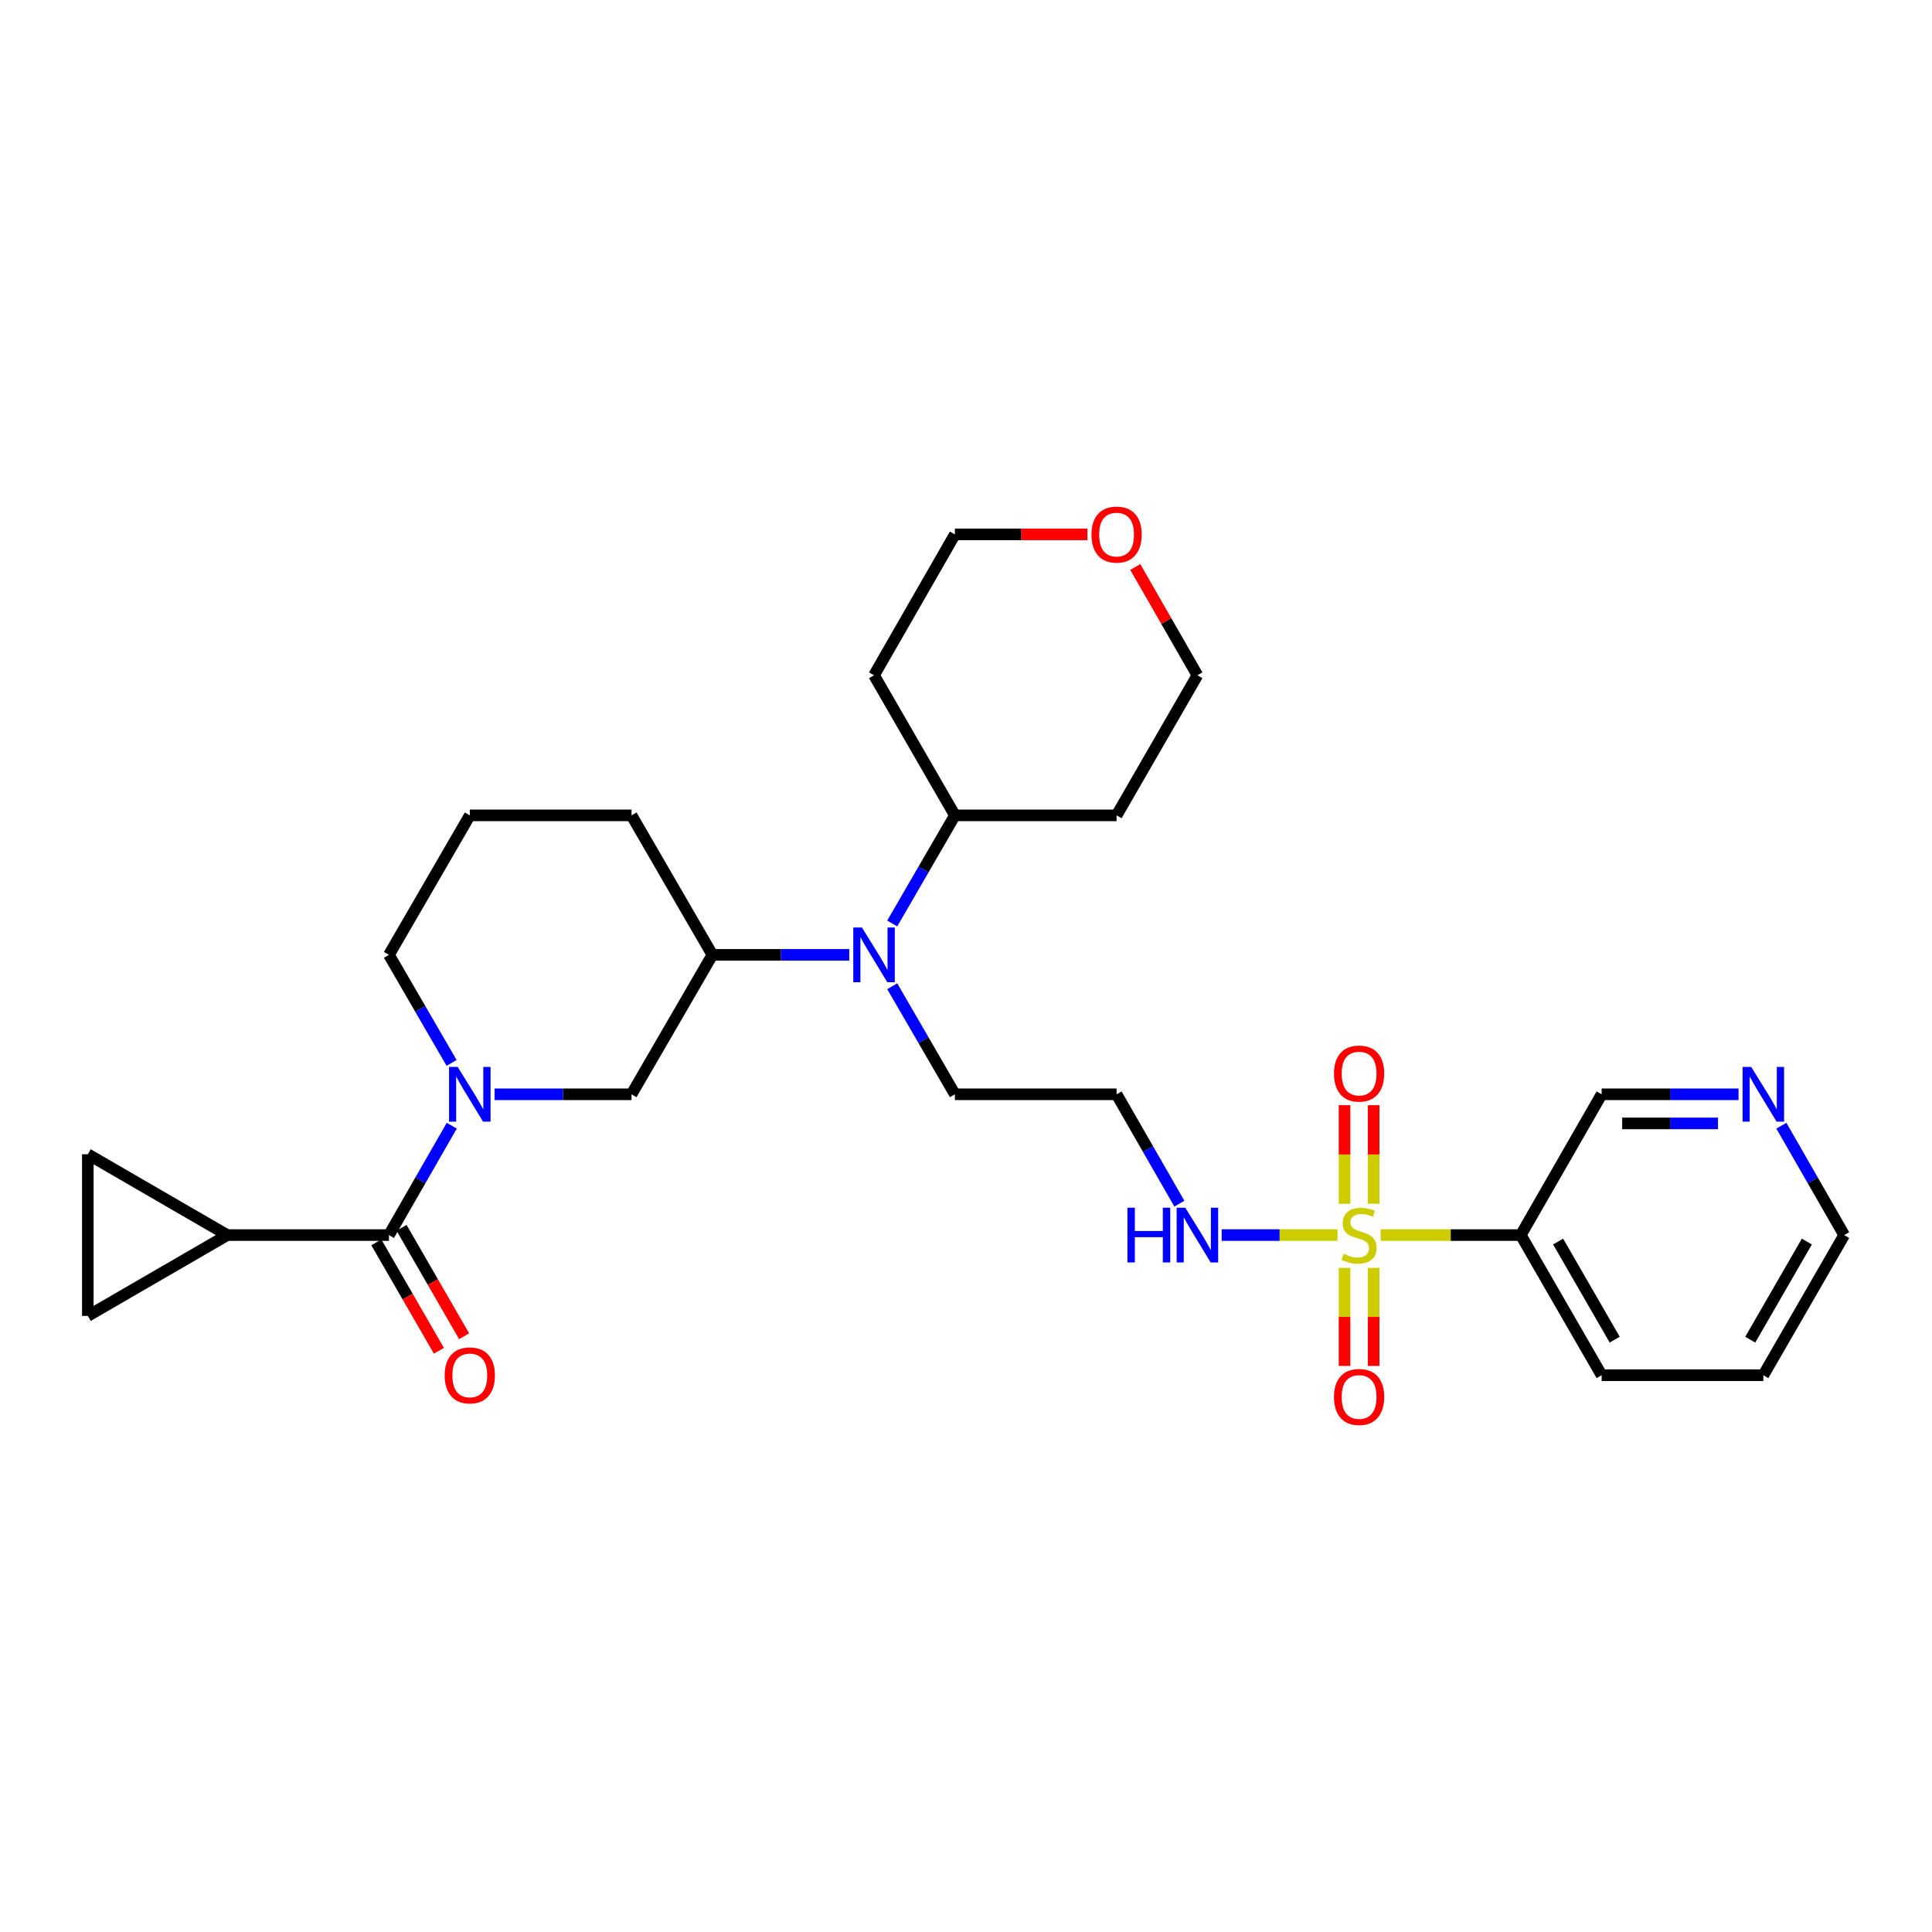<?xml version='1.0' encoding='iso-8859-1'?>
<svg version='1.1' baseProfile='full'
              xmlns='http://www.w3.org/2000/svg'
                      xmlns:rdkit='http://www.rdkit.org/xml'
                      xmlns:xlink='http://www.w3.org/1999/xlink'
                  xml:space='preserve'
width='1000px' height='1000px' viewBox='0 0 1000 1000'>
<!-- END OF HEADER -->
<rect style='opacity:1.0;fill:#FFFFFF;stroke:none' width='1000' height='1000' x='0' y='0'> </rect>
<path class='bond-2' d='M 714.637,639.276 L 750.896,639.276' style='fill:none;fill-rule:evenodd;stroke:#CCCC00;stroke-width:6px;stroke-linecap:butt;stroke-linejoin:miter;stroke-opacity:1' />
<path class='bond-2' d='M 750.896,639.276 L 787.155,639.276' style='fill:none;fill-rule:evenodd;stroke:#000000;stroke-width:6px;stroke-linecap:butt;stroke-linejoin:miter;stroke-opacity:1' />
<path class='bond-9' d='M 710.997,623.064 L 710.997,597.553' style='fill:none;fill-rule:evenodd;stroke:#CCCC00;stroke-width:6px;stroke-linecap:butt;stroke-linejoin:miter;stroke-opacity:1' />
<path class='bond-9' d='M 710.997,597.553 L 710.997,572.041' style='fill:none;fill-rule:evenodd;stroke:#FF0000;stroke-width:6px;stroke-linecap:butt;stroke-linejoin:miter;stroke-opacity:1' />
<path class='bond-9' d='M 695.932,623.064 L 695.932,597.553' style='fill:none;fill-rule:evenodd;stroke:#CCCC00;stroke-width:6px;stroke-linecap:butt;stroke-linejoin:miter;stroke-opacity:1' />
<path class='bond-9' d='M 695.932,597.553 L 695.932,572.041' style='fill:none;fill-rule:evenodd;stroke:#FF0000;stroke-width:6px;stroke-linecap:butt;stroke-linejoin:miter;stroke-opacity:1' />
<path class='bond-10' d='M 695.932,656.249 L 695.932,681.622' style='fill:none;fill-rule:evenodd;stroke:#CCCC00;stroke-width:6px;stroke-linecap:butt;stroke-linejoin:miter;stroke-opacity:1' />
<path class='bond-10' d='M 695.932,681.622 L 695.932,706.996' style='fill:none;fill-rule:evenodd;stroke:#FF0000;stroke-width:6px;stroke-linecap:butt;stroke-linejoin:miter;stroke-opacity:1' />
<path class='bond-10' d='M 710.997,656.249 L 710.997,681.622' style='fill:none;fill-rule:evenodd;stroke:#CCCC00;stroke-width:6px;stroke-linecap:butt;stroke-linejoin:miter;stroke-opacity:1' />
<path class='bond-10' d='M 710.997,681.622 L 710.997,706.996' style='fill:none;fill-rule:evenodd;stroke:#FF0000;stroke-width:6px;stroke-linecap:butt;stroke-linejoin:miter;stroke-opacity:1' />
<path class='bond-11' d='M 692.292,639.276 L 662.309,639.276' style='fill:none;fill-rule:evenodd;stroke:#CCCC00;stroke-width:6px;stroke-linecap:butt;stroke-linejoin:miter;stroke-opacity:1' />
<path class='bond-11' d='M 662.309,639.276 L 632.327,639.276' style='fill:none;fill-rule:evenodd;stroke:#0000FF;stroke-width:6px;stroke-linecap:butt;stroke-linejoin:miter;stroke-opacity:1' />
<path class='bond-0' d='M 256.002,566.408 L 291.439,566.408' style='fill:none;fill-rule:evenodd;stroke:#0000FF;stroke-width:6px;stroke-linecap:butt;stroke-linejoin:miter;stroke-opacity:1' />
<path class='bond-0' d='M 291.439,566.408 L 326.876,566.408' style='fill:none;fill-rule:evenodd;stroke:#000000;stroke-width:6px;stroke-linecap:butt;stroke-linejoin:miter;stroke-opacity:1' />
<path class='bond-1' d='M 233.83,582.669 L 217.575,610.973' style='fill:none;fill-rule:evenodd;stroke:#0000FF;stroke-width:6px;stroke-linecap:butt;stroke-linejoin:miter;stroke-opacity:1' />
<path class='bond-1' d='M 217.575,610.973 L 201.319,639.276' style='fill:none;fill-rule:evenodd;stroke:#000000;stroke-width:6px;stroke-linecap:butt;stroke-linejoin:miter;stroke-opacity:1' />
<path class='bond-31' d='M 233.749,550.162 L 217.534,522.198' style='fill:none;fill-rule:evenodd;stroke:#0000FF;stroke-width:6px;stroke-linecap:butt;stroke-linejoin:miter;stroke-opacity:1' />
<path class='bond-31' d='M 217.534,522.198 L 201.319,494.234' style='fill:none;fill-rule:evenodd;stroke:#000000;stroke-width:6px;stroke-linecap:butt;stroke-linejoin:miter;stroke-opacity:1' />
<path class='bond-3' d='M 201.319,639.276 L 117.645,639.276' style='fill:none;fill-rule:evenodd;stroke:#000000;stroke-width:6px;stroke-linecap:butt;stroke-linejoin:miter;stroke-opacity:1' />
<path class='bond-12' d='M 194.794,643.041 L 210.985,671.105' style='fill:none;fill-rule:evenodd;stroke:#000000;stroke-width:6px;stroke-linecap:butt;stroke-linejoin:miter;stroke-opacity:1' />
<path class='bond-12' d='M 210.985,671.105 L 227.175,699.169' style='fill:none;fill-rule:evenodd;stroke:#FF0000;stroke-width:6px;stroke-linecap:butt;stroke-linejoin:miter;stroke-opacity:1' />
<path class='bond-12' d='M 207.844,635.512 L 224.035,663.576' style='fill:none;fill-rule:evenodd;stroke:#000000;stroke-width:6px;stroke-linecap:butt;stroke-linejoin:miter;stroke-opacity:1' />
<path class='bond-12' d='M 224.035,663.576 L 240.225,691.641' style='fill:none;fill-rule:evenodd;stroke:#FF0000;stroke-width:6px;stroke-linecap:butt;stroke-linejoin:miter;stroke-opacity:1' />
<path class='bond-18' d='M 787.155,639.276 L 829.005,566.408' style='fill:none;fill-rule:evenodd;stroke:#000000;stroke-width:6px;stroke-linecap:butt;stroke-linejoin:miter;stroke-opacity:1' />
<path class='bond-22' d='M 787.155,639.276 L 829.005,711.819' style='fill:none;fill-rule:evenodd;stroke:#000000;stroke-width:6px;stroke-linecap:butt;stroke-linejoin:miter;stroke-opacity:1' />
<path class='bond-22' d='M 806.483,642.629 L 835.777,693.409' style='fill:none;fill-rule:evenodd;stroke:#000000;stroke-width:6px;stroke-linecap:butt;stroke-linejoin:miter;stroke-opacity:1' />
<path class='bond-7' d='M 117.645,639.276 L 45.455,681.118' style='fill:none;fill-rule:evenodd;stroke:#000000;stroke-width:6px;stroke-linecap:butt;stroke-linejoin:miter;stroke-opacity:1' />
<path class='bond-8' d='M 117.645,639.276 L 45.455,597.444' style='fill:none;fill-rule:evenodd;stroke:#000000;stroke-width:6px;stroke-linecap:butt;stroke-linejoin:miter;stroke-opacity:1' />
<path class='bond-4' d='M 326.876,566.408 L 368.726,494.234' style='fill:none;fill-rule:evenodd;stroke:#000000;stroke-width:6px;stroke-linecap:butt;stroke-linejoin:miter;stroke-opacity:1' />
<path class='bond-5' d='M 461.82,510.48 L 478.035,538.444' style='fill:none;fill-rule:evenodd;stroke:#0000FF;stroke-width:6px;stroke-linecap:butt;stroke-linejoin:miter;stroke-opacity:1' />
<path class='bond-5' d='M 478.035,538.444 L 494.25,566.408' style='fill:none;fill-rule:evenodd;stroke:#000000;stroke-width:6px;stroke-linecap:butt;stroke-linejoin:miter;stroke-opacity:1' />
<path class='bond-6' d='M 439.568,494.234 L 404.147,494.234' style='fill:none;fill-rule:evenodd;stroke:#0000FF;stroke-width:6px;stroke-linecap:butt;stroke-linejoin:miter;stroke-opacity:1' />
<path class='bond-6' d='M 404.147,494.234 L 368.726,494.234' style='fill:none;fill-rule:evenodd;stroke:#000000;stroke-width:6px;stroke-linecap:butt;stroke-linejoin:miter;stroke-opacity:1' />
<path class='bond-13' d='M 461.816,477.988 L 478.033,450.007' style='fill:none;fill-rule:evenodd;stroke:#0000FF;stroke-width:6px;stroke-linecap:butt;stroke-linejoin:miter;stroke-opacity:1' />
<path class='bond-13' d='M 478.033,450.007 L 494.25,422.027' style='fill:none;fill-rule:evenodd;stroke:#000000;stroke-width:6px;stroke-linecap:butt;stroke-linejoin:miter;stroke-opacity:1' />
<path class='bond-23' d='M 368.726,494.234 L 326.876,422.027' style='fill:none;fill-rule:evenodd;stroke:#000000;stroke-width:6px;stroke-linecap:butt;stroke-linejoin:miter;stroke-opacity:1' />
<path class='bond-32' d='M 45.455,681.118 L 45.455,597.444' style='fill:none;fill-rule:evenodd;stroke:#000000;stroke-width:6px;stroke-linecap:butt;stroke-linejoin:miter;stroke-opacity:1' />
<path class='bond-16' d='M 610.439,623.016 L 594.19,594.712' style='fill:none;fill-rule:evenodd;stroke:#0000FF;stroke-width:6px;stroke-linecap:butt;stroke-linejoin:miter;stroke-opacity:1' />
<path class='bond-16' d='M 594.19,594.712 L 577.941,566.408' style='fill:none;fill-rule:evenodd;stroke:#000000;stroke-width:6px;stroke-linecap:butt;stroke-linejoin:miter;stroke-opacity:1' />
<path class='bond-20' d='M 494.25,422.027 L 577.941,422.027' style='fill:none;fill-rule:evenodd;stroke:#000000;stroke-width:6px;stroke-linecap:butt;stroke-linejoin:miter;stroke-opacity:1' />
<path class='bond-21' d='M 494.25,422.027 L 452.4,349.518' style='fill:none;fill-rule:evenodd;stroke:#000000;stroke-width:6px;stroke-linecap:butt;stroke-linejoin:miter;stroke-opacity:1' />
<path class='bond-14' d='M 899.864,566.408 L 864.434,566.408' style='fill:none;fill-rule:evenodd;stroke:#0000FF;stroke-width:6px;stroke-linecap:butt;stroke-linejoin:miter;stroke-opacity:1' />
<path class='bond-14' d='M 864.434,566.408 L 829.005,566.408' style='fill:none;fill-rule:evenodd;stroke:#000000;stroke-width:6px;stroke-linecap:butt;stroke-linejoin:miter;stroke-opacity:1' />
<path class='bond-14' d='M 889.235,581.474 L 864.434,581.474' style='fill:none;fill-rule:evenodd;stroke:#0000FF;stroke-width:6px;stroke-linecap:butt;stroke-linejoin:miter;stroke-opacity:1' />
<path class='bond-14' d='M 864.434,581.474 L 839.634,581.474' style='fill:none;fill-rule:evenodd;stroke:#000000;stroke-width:6px;stroke-linecap:butt;stroke-linejoin:miter;stroke-opacity:1' />
<path class='bond-29' d='M 922.035,582.669 L 938.29,610.973' style='fill:none;fill-rule:evenodd;stroke:#0000FF;stroke-width:6px;stroke-linecap:butt;stroke-linejoin:miter;stroke-opacity:1' />
<path class='bond-29' d='M 938.29,610.973 L 954.545,639.276' style='fill:none;fill-rule:evenodd;stroke:#000000;stroke-width:6px;stroke-linecap:butt;stroke-linejoin:miter;stroke-opacity:1' />
<path class='bond-15' d='M 562.848,276.616 L 528.549,276.616' style='fill:none;fill-rule:evenodd;stroke:#FF0000;stroke-width:6px;stroke-linecap:butt;stroke-linejoin:miter;stroke-opacity:1' />
<path class='bond-15' d='M 528.549,276.616 L 494.25,276.616' style='fill:none;fill-rule:evenodd;stroke:#000000;stroke-width:6px;stroke-linecap:butt;stroke-linejoin:miter;stroke-opacity:1' />
<path class='bond-30' d='M 587.616,293.477 L 603.695,321.498' style='fill:none;fill-rule:evenodd;stroke:#FF0000;stroke-width:6px;stroke-linecap:butt;stroke-linejoin:miter;stroke-opacity:1' />
<path class='bond-30' d='M 603.695,321.498 L 619.774,349.518' style='fill:none;fill-rule:evenodd;stroke:#000000;stroke-width:6px;stroke-linecap:butt;stroke-linejoin:miter;stroke-opacity:1' />
<path class='bond-19' d='M 577.941,566.408 L 494.25,566.408' style='fill:none;fill-rule:evenodd;stroke:#000000;stroke-width:6px;stroke-linecap:butt;stroke-linejoin:miter;stroke-opacity:1' />
<path class='bond-17' d='M 201.319,494.234 L 243.169,422.027' style='fill:none;fill-rule:evenodd;stroke:#000000;stroke-width:6px;stroke-linecap:butt;stroke-linejoin:miter;stroke-opacity:1' />
<path class='bond-26' d='M 577.941,422.027 L 619.774,349.518' style='fill:none;fill-rule:evenodd;stroke:#000000;stroke-width:6px;stroke-linecap:butt;stroke-linejoin:miter;stroke-opacity:1' />
<path class='bond-25' d='M 452.4,349.518 L 494.25,276.616' style='fill:none;fill-rule:evenodd;stroke:#000000;stroke-width:6px;stroke-linecap:butt;stroke-linejoin:miter;stroke-opacity:1' />
<path class='bond-28' d='M 829.005,711.819 L 912.696,711.819' style='fill:none;fill-rule:evenodd;stroke:#000000;stroke-width:6px;stroke-linecap:butt;stroke-linejoin:miter;stroke-opacity:1' />
<path class='bond-24' d='M 326.876,422.027 L 243.169,422.027' style='fill:none;fill-rule:evenodd;stroke:#000000;stroke-width:6px;stroke-linecap:butt;stroke-linejoin:miter;stroke-opacity:1' />
<path class='bond-27' d='M 954.545,639.276 L 912.696,711.819' style='fill:none;fill-rule:evenodd;stroke:#000000;stroke-width:6px;stroke-linecap:butt;stroke-linejoin:miter;stroke-opacity:1' />
<path class='bond-27' d='M 935.218,642.629 L 905.923,693.409' style='fill:none;fill-rule:evenodd;stroke:#000000;stroke-width:6px;stroke-linecap:butt;stroke-linejoin:miter;stroke-opacity:1' />
<path  class='atom-0' d='M 695.464 648.996
Q 695.784 649.116, 697.104 649.676
Q 698.424 650.236, 699.864 650.596
Q 701.344 650.916, 702.784 650.916
Q 705.464 650.916, 707.024 649.636
Q 708.584 648.316, 708.584 646.036
Q 708.584 644.476, 707.784 643.516
Q 707.024 642.556, 705.824 642.036
Q 704.624 641.516, 702.624 640.916
Q 700.104 640.156, 698.584 639.436
Q 697.104 638.716, 696.024 637.196
Q 694.984 635.676, 694.984 633.116
Q 694.984 629.556, 697.384 627.356
Q 699.824 625.156, 704.624 625.156
Q 707.904 625.156, 711.624 626.716
L 710.704 629.796
Q 707.304 628.396, 704.744 628.396
Q 701.984 628.396, 700.464 629.556
Q 698.944 630.676, 698.984 632.636
Q 698.984 634.156, 699.744 635.076
Q 700.544 635.996, 701.664 636.516
Q 702.824 637.036, 704.744 637.636
Q 707.304 638.436, 708.824 639.236
Q 710.344 640.036, 711.424 641.676
Q 712.544 643.276, 712.544 646.036
Q 712.544 649.956, 709.904 652.076
Q 707.304 654.156, 702.944 654.156
Q 700.424 654.156, 698.504 653.596
Q 696.624 653.076, 694.384 652.156
L 695.464 648.996
' fill='#CCCC00'/>
<path  class='atom-1' d='M 236.909 552.248
L 246.189 567.248
Q 247.109 568.728, 248.589 571.408
Q 250.069 574.088, 250.149 574.248
L 250.149 552.248
L 253.909 552.248
L 253.909 580.568
L 250.029 580.568
L 240.069 564.168
Q 238.909 562.248, 237.669 560.048
Q 236.469 557.848, 236.109 557.168
L 236.109 580.568
L 232.429 580.568
L 232.429 552.248
L 236.909 552.248
' fill='#0000FF'/>
<path  class='atom-6' d='M 446.14 480.074
L 455.42 495.074
Q 456.34 496.554, 457.82 499.234
Q 459.3 501.914, 459.38 502.074
L 459.38 480.074
L 463.14 480.074
L 463.14 508.394
L 459.26 508.394
L 449.3 491.994
Q 448.14 490.074, 446.9 487.874
Q 445.7 485.674, 445.34 484.994
L 445.34 508.394
L 441.66 508.394
L 441.66 480.074
L 446.14 480.074
' fill='#0000FF'/>
<path  class='atom-10' d='M 690.464 555.674
Q 690.464 548.874, 693.824 545.074
Q 697.184 541.274, 703.464 541.274
Q 709.744 541.274, 713.104 545.074
Q 716.464 548.874, 716.464 555.674
Q 716.464 562.554, 713.064 566.474
Q 709.664 570.354, 703.464 570.354
Q 697.224 570.354, 693.824 566.474
Q 690.464 562.594, 690.464 555.674
M 703.464 567.154
Q 707.784 567.154, 710.104 564.274
Q 712.464 561.354, 712.464 555.674
Q 712.464 550.114, 710.104 547.314
Q 707.784 544.474, 703.464 544.474
Q 699.144 544.474, 696.784 547.274
Q 694.464 550.074, 694.464 555.674
Q 694.464 561.394, 696.784 564.274
Q 699.144 567.154, 703.464 567.154
' fill='#FF0000'/>
<path  class='atom-11' d='M 690.464 723.064
Q 690.464 716.264, 693.824 712.464
Q 697.184 708.664, 703.464 708.664
Q 709.744 708.664, 713.104 712.464
Q 716.464 716.264, 716.464 723.064
Q 716.464 729.944, 713.064 733.864
Q 709.664 737.744, 703.464 737.744
Q 697.224 737.744, 693.824 733.864
Q 690.464 729.984, 690.464 723.064
M 703.464 734.544
Q 707.784 734.544, 710.104 731.664
Q 712.464 728.744, 712.464 723.064
Q 712.464 717.504, 710.104 714.704
Q 707.784 711.864, 703.464 711.864
Q 699.144 711.864, 696.784 714.664
Q 694.464 717.464, 694.464 723.064
Q 694.464 728.784, 696.784 731.664
Q 699.144 734.544, 703.464 734.544
' fill='#FF0000'/>
<path  class='atom-12' d='M 583.554 625.116
L 587.394 625.116
L 587.394 637.156
L 601.874 637.156
L 601.874 625.116
L 605.714 625.116
L 605.714 653.436
L 601.874 653.436
L 601.874 640.356
L 587.394 640.356
L 587.394 653.436
L 583.554 653.436
L 583.554 625.116
' fill='#0000FF'/>
<path  class='atom-12' d='M 613.514 625.116
L 622.794 640.116
Q 623.714 641.596, 625.194 644.276
Q 626.674 646.956, 626.754 647.116
L 626.754 625.116
L 630.514 625.116
L 630.514 653.436
L 626.634 653.436
L 616.674 637.036
Q 615.514 635.116, 614.274 632.916
Q 613.074 630.716, 612.714 630.036
L 612.714 653.436
L 609.034 653.436
L 609.034 625.116
L 613.514 625.116
' fill='#0000FF'/>
<path  class='atom-13' d='M 230.169 711.899
Q 230.169 705.099, 233.529 701.299
Q 236.889 697.499, 243.169 697.499
Q 249.449 697.499, 252.809 701.299
Q 256.169 705.099, 256.169 711.899
Q 256.169 718.779, 252.769 722.699
Q 249.369 726.579, 243.169 726.579
Q 236.929 726.579, 233.529 722.699
Q 230.169 718.819, 230.169 711.899
M 243.169 723.379
Q 247.489 723.379, 249.809 720.499
Q 252.169 717.579, 252.169 711.899
Q 252.169 706.339, 249.809 703.539
Q 247.489 700.699, 243.169 700.699
Q 238.849 700.699, 236.489 703.499
Q 234.169 706.299, 234.169 711.899
Q 234.169 717.619, 236.489 720.499
Q 238.849 723.379, 243.169 723.379
' fill='#FF0000'/>
<path  class='atom-15' d='M 906.436 552.248
L 915.716 567.248
Q 916.636 568.728, 918.116 571.408
Q 919.596 574.088, 919.676 574.248
L 919.676 552.248
L 923.436 552.248
L 923.436 580.568
L 919.556 580.568
L 909.596 564.168
Q 908.436 562.248, 907.196 560.048
Q 905.996 557.848, 905.636 557.168
L 905.636 580.568
L 901.956 580.568
L 901.956 552.248
L 906.436 552.248
' fill='#0000FF'/>
<path  class='atom-16' d='M 564.941 276.696
Q 564.941 269.896, 568.301 266.096
Q 571.661 262.296, 577.941 262.296
Q 584.221 262.296, 587.581 266.096
Q 590.941 269.896, 590.941 276.696
Q 590.941 283.576, 587.541 287.496
Q 584.141 291.376, 577.941 291.376
Q 571.701 291.376, 568.301 287.496
Q 564.941 283.616, 564.941 276.696
M 577.941 288.176
Q 582.261 288.176, 584.581 285.296
Q 586.941 282.376, 586.941 276.696
Q 586.941 271.136, 584.581 268.336
Q 582.261 265.496, 577.941 265.496
Q 573.621 265.496, 571.261 268.296
Q 568.941 271.096, 568.941 276.696
Q 568.941 282.416, 571.261 285.296
Q 573.621 288.176, 577.941 288.176
' fill='#FF0000'/>
</svg>
